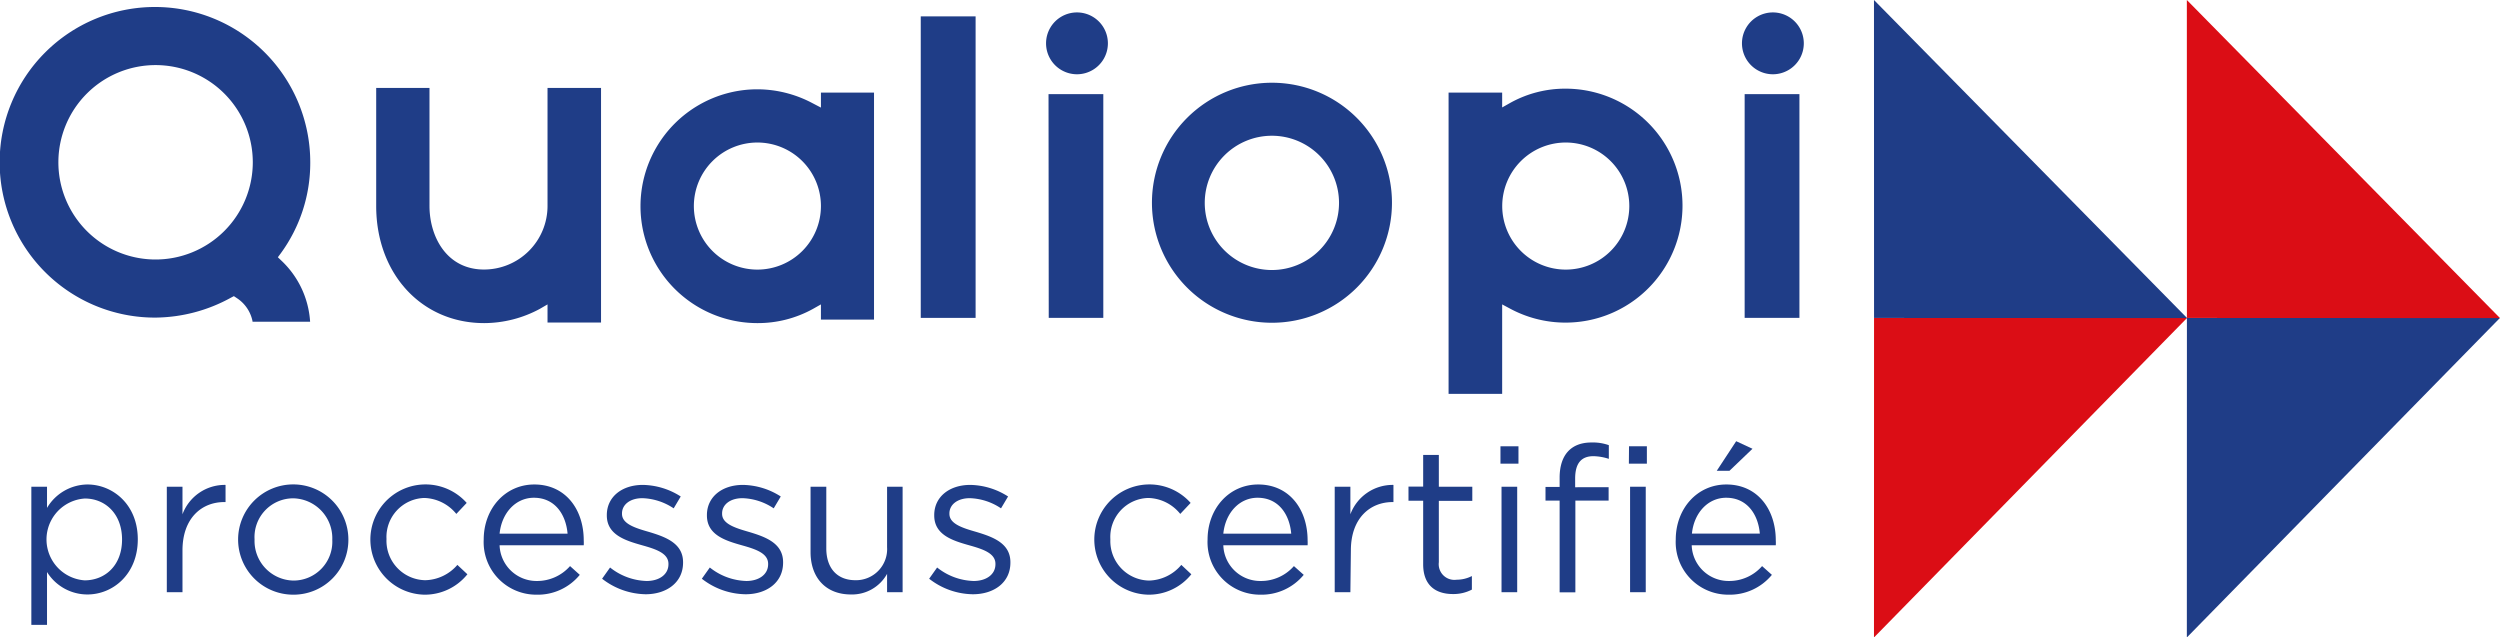 <svg data-name="Calque 1" xmlns="http://www.w3.org/2000/svg" viewBox="0 0 354.14 90.3">
    <g>
        <path d="M12.38 84.21a6.74 6.74 0 01-5.72-3.18v7.49H4.44V68.95h2.22v3a6.73 6.73 0 015.72-3.32c3.59 0 7.14 2.83 7.14 7.77s-3.52 7.81-7.14 7.81m-.4-13.59a5.81 5.81 0 000 11.59c2.89 0 5.31-2.09 5.31-5.78s-2.43-5.81-5.26-5.81" fill="#1f3d87"/>
        <path d="M25.85 83.89h-2.22V68.95h2.22v3.9a6.39 6.39 0 016.1-4.16v2.43h-.17c-3.27 0-5.93 2.34-5.93 6.85z" fill="#1f3d87"/>
        <path d="M41.52 84.24a7.81 7.81 0 117.83-7.83 7.77 7.77 0 01-7.83 7.83m0-13.65a5.49 5.49 0 00-5.46 5.82 5.61 5.61 0 005.52 5.83 5.5 5.5 0 005.49-5.78 5.65 5.65 0 00-5.55-5.87" fill="#1f3d87"/>
        <path d="M60.11 84.24a7.81 7.81 0 116-13l-1.47 1.56a6.07 6.07 0 00-4.54-2.26 5.53 5.53 0 00-5.35 5.81 5.59 5.59 0 005.49 5.84 6.18 6.18 0 004.55-2.17l1.42 1.33a7.74 7.74 0 01-6.1 2.89" fill="#1f3d87"/>
        <path d="M76.03 82.3a6.21 6.21 0 004.72-2.11l1.38 1.24a7.69 7.69 0 01-6.15 2.81 7.44 7.44 0 01-7.46-7.81c0-4.33 3-7.8 7.17-7.8 4.42 0 7 3.53 7 7.92a5.79 5.79 0 010 .69H70.77a5.24 5.24 0 005.26 5.06m4.37-6.7c-.23-2.72-1.79-5.09-4.77-5.09-2.6 0-4.57 2.17-4.86 5.09z" fill="#1f3d87"/>
        <path d="M91.5 84.18a10.29 10.29 0 01-6.21-2.2l1.13-1.59a8.7 8.7 0 005.17 1.91c1.8 0 3.1-.92 3.1-2.37v-.06c0-1.5-1.77-2.08-3.73-2.63-2.34-.66-5-1.47-5-4.22v-.06c0-2.57 2.14-4.27 5.09-4.27a10.23 10.23 0 015.38 1.64l-1 1.68A8.43 8.43 0 0091 70.57c-1.76 0-2.89.92-2.89 2.16v.06c0 1.42 1.85 2 3.85 2.57 2.31.7 4.8 1.59 4.8 4.28v.06c0 2.83-2.35 4.48-5.32 4.48" fill="#1f3d87"/>
        <path d="M105.6 84.18a10.24 10.24 0 01-6.18-2.2l1.13-1.59a8.68 8.68 0 005.17 1.91c1.79 0 3.09-.92 3.09-2.37v-.06c0-1.5-1.76-2.08-3.73-2.63-2.34-.66-4.94-1.47-4.94-4.22v-.06c0-2.57 2.14-4.27 5.09-4.27a10.2 10.2 0 015.37 1.64l-1 1.68a8.36 8.36 0 00-4.42-1.44c-1.76 0-2.89.92-2.89 2.16v.06c0 1.42 1.85 2 3.84 2.57 2.32.7 4.8 1.59 4.8 4.28v.06c0 2.83-2.34 4.48-5.32 4.48" fill="#1f3d87"/>
        <path d="M125.66 68.95h2.2v14.94h-2.2v-2.6a5.68 5.68 0 01-5.11 2.92c-3.62 0-5.73-2.43-5.73-6v-9.26h2.23v8.73c0 2.77 1.5 4.51 4.13 4.51a4.41 4.41 0 004.48-4.69z" fill="#1f3d87"/>
        <path d="M137.8 84.18a10.24 10.24 0 01-6.18-2.2l1.13-1.59a8.68 8.68 0 005.17 1.91c1.79 0 3.09-.92 3.09-2.37v-.06c0-1.5-1.76-2.08-3.73-2.63-2.34-.66-4.94-1.47-4.94-4.22v-.06c0-2.57 2.14-4.27 5.09-4.27a10.2 10.2 0 015.37 1.64l-1 1.68a8.36 8.36 0 00-4.42-1.44c-1.76 0-2.89.92-2.89 2.16v.06c0 1.42 1.85 2 3.84 2.57 2.32.7 4.8 1.59 4.8 4.28v.06c0 2.83-2.34 4.48-5.32 4.48" fill="#1f3d87"/>
        <path d="M162.66 84.24a7.81 7.81 0 116-13l-1.47 1.56a6 6 0 00-4.54-2.26 5.52 5.52 0 00-5.36 5.86 5.59 5.59 0 005.49 5.84 6.16 6.16 0 004.56-2.22l1.42 1.33a7.71 7.71 0 01-6.1 2.89" fill="#1f3d87"/>
        <path d="M178.59 82.3a6.18 6.18 0 004.7-2.11l1.39 1.24a7.73 7.73 0 01-6.16 2.81 7.44 7.44 0 01-7.46-7.81c0-4.33 3-7.8 7.17-7.8 4.42 0 7 3.53 7 7.92a5.79 5.79 0 010 .69h-11.94a5.23 5.23 0 005.26 5.06m4.36-6.7c-.23-2.72-1.79-5.09-4.77-5.09-2.6 0-4.56 2.17-4.85 5.09z" fill="#1f3d87"/>
        <path d="M191.29 83.89h-2.22V68.95h2.22v3.9a6.39 6.39 0 016.1-4.16v2.43h-.1c-3.27 0-5.93 2.34-5.93 6.85z" fill="#1f3d87"/>
        <path d="M203.82 79.64a2.22 2.22 0 002.52 2.48 4.72 4.72 0 002.16-.52v1.92a5.61 5.61 0 01-2.68.63c-2.4 0-4.22-1.18-4.22-4.22v-9h-2.08v-2h2.08v-4.49h2.22v4.51h4.74v2h-4.74z" fill="#1f3d87"/>
        <path d="M212.55 63.22h2.55v2.46h-2.55zm.15 5.73h2.22v14.94h-2.22z" fill="#1f3d87"/>
        <path d="M227.87 69.01v1.9h-4.71v13h-2.23v-13h-2v-1.93h2v-1.3c0-3.27 1.65-5 4.51-5a6.77 6.77 0 012.46.38V65a7.51 7.51 0 00-2.17-.38c-1.73 0-2.6 1-2.6 3.18v1.22z" fill="#1f3d87"/>
        <path d="M230.76 63.22h2.53v2.46h-2.55zm.15 5.73h2.22v14.94h-2.22z" fill="#1f3d87"/>
        <path d="M244.9 82.3a6.18 6.18 0 004.71-2.11l1.39 1.24a7.73 7.73 0 01-6.16 2.81 7.44 7.44 0 01-7.46-7.81c0-4.33 3-7.8 7.17-7.8 4.42 0 7 3.53 7 7.92a5.79 5.79 0 010 .69h-11.91a5.23 5.23 0 005.26 5.06m4.39-6.71c-.23-2.71-1.79-5.08-4.77-5.08-2.6 0-4.56 2.17-4.85 5.08zm-6.1-8.9l2.75-4.19 2.31 1.07-3.26 3.12z" fill="#1f3d87"/>
        <path d="M35.74 45.58h8.19a13 13 0 00-4.07-8.66l-.5-.48.41-.55a21.69 21.69 0 004.18-12.9 22 22 0 10-22 22 22.52 22.52 0 0010.76-2.82l.42-.22.39.26a5.11 5.11 0 012.26 3.33m-13.87-8.78a13.77 13.77 0 1113.9-13.77 13.78 13.78 0 01-13.9 13.77" fill="#1f3d87"/>
        <path d="M53.29 12.46v16.72c0 9.61 6.43 16.59 15.3 16.59a16.69 16.69 0 007.85-2l1.12-.65v2.57h7.58V12.46h-7.58v16.72a9 9 0 01-9 9c-5.3 0-7.72-4.67-7.72-9V12.46z" fill="#1f3d87"/>
        <path d="M107.29 12.65a16.56 16.56 0 100 33.12 16.12 16.12 0 007.85-2l1.15-.65v2.15h7.52V13.12h-7.52v2.12l-1.15-.6a16.7 16.7 0 00-7.85-1.99m0 25.54a9 9 0 119-9 9 9 0 01-9 9" fill="#1f3d87"/>
        <path fill="#1f3d87" d="M130.43 2.32h7.77v42.71h-7.77z"/>
        <path d="M148.56 45.03h7.73v-31.7h-7.76zm4-43.27a4.38 4.38 0 100 8.76 4.38 4.38 0 000-8.76" fill="#1f3d87"/>
        <path d="M180.18 11.72a17 17 0 1017 17 17 17 0 00-17-17m0 26.53a9.51 9.51 0 119.5-9.51 9.51 9.51 0 01-9.5 9.51" fill="#1f3d87"/>
        <path d="M205.2 55.79h7.59V43.12l1.16.62a16.57 16.57 0 107.85-31.18 16 16 0 00-7.84 2l-1.17.66v-2.1h-7.59zm16.6-17.6a9 9 0 119-9 9 9 0 01-9 9" fill="#1f3d87"/>
        <path d="M247.14 45.03h7.76v-31.7h-7.76zm4-43.27a4.38 4.38 0 100 8.76 4.38 4.38 0 000-8.76" fill="#1f3d87"/>
        <path fill="#db0d15" d="M265.47 45.04h44.34L265.46 90.3l.01-45.26z"/>
        <path fill="#1f3d87" d="M265.47 45.04l44.35.02L265.46 0l.01 45.04z"/>
        <path fill="#1f3d87" d="M309.79 45.04h44.34L309.78 90.3l.01-45.26z"/>
        <path fill="#db0d15" d="M309.79 45.04l44.35.02L309.78 0l.01 45.04z"/>
    </g>
</svg>
